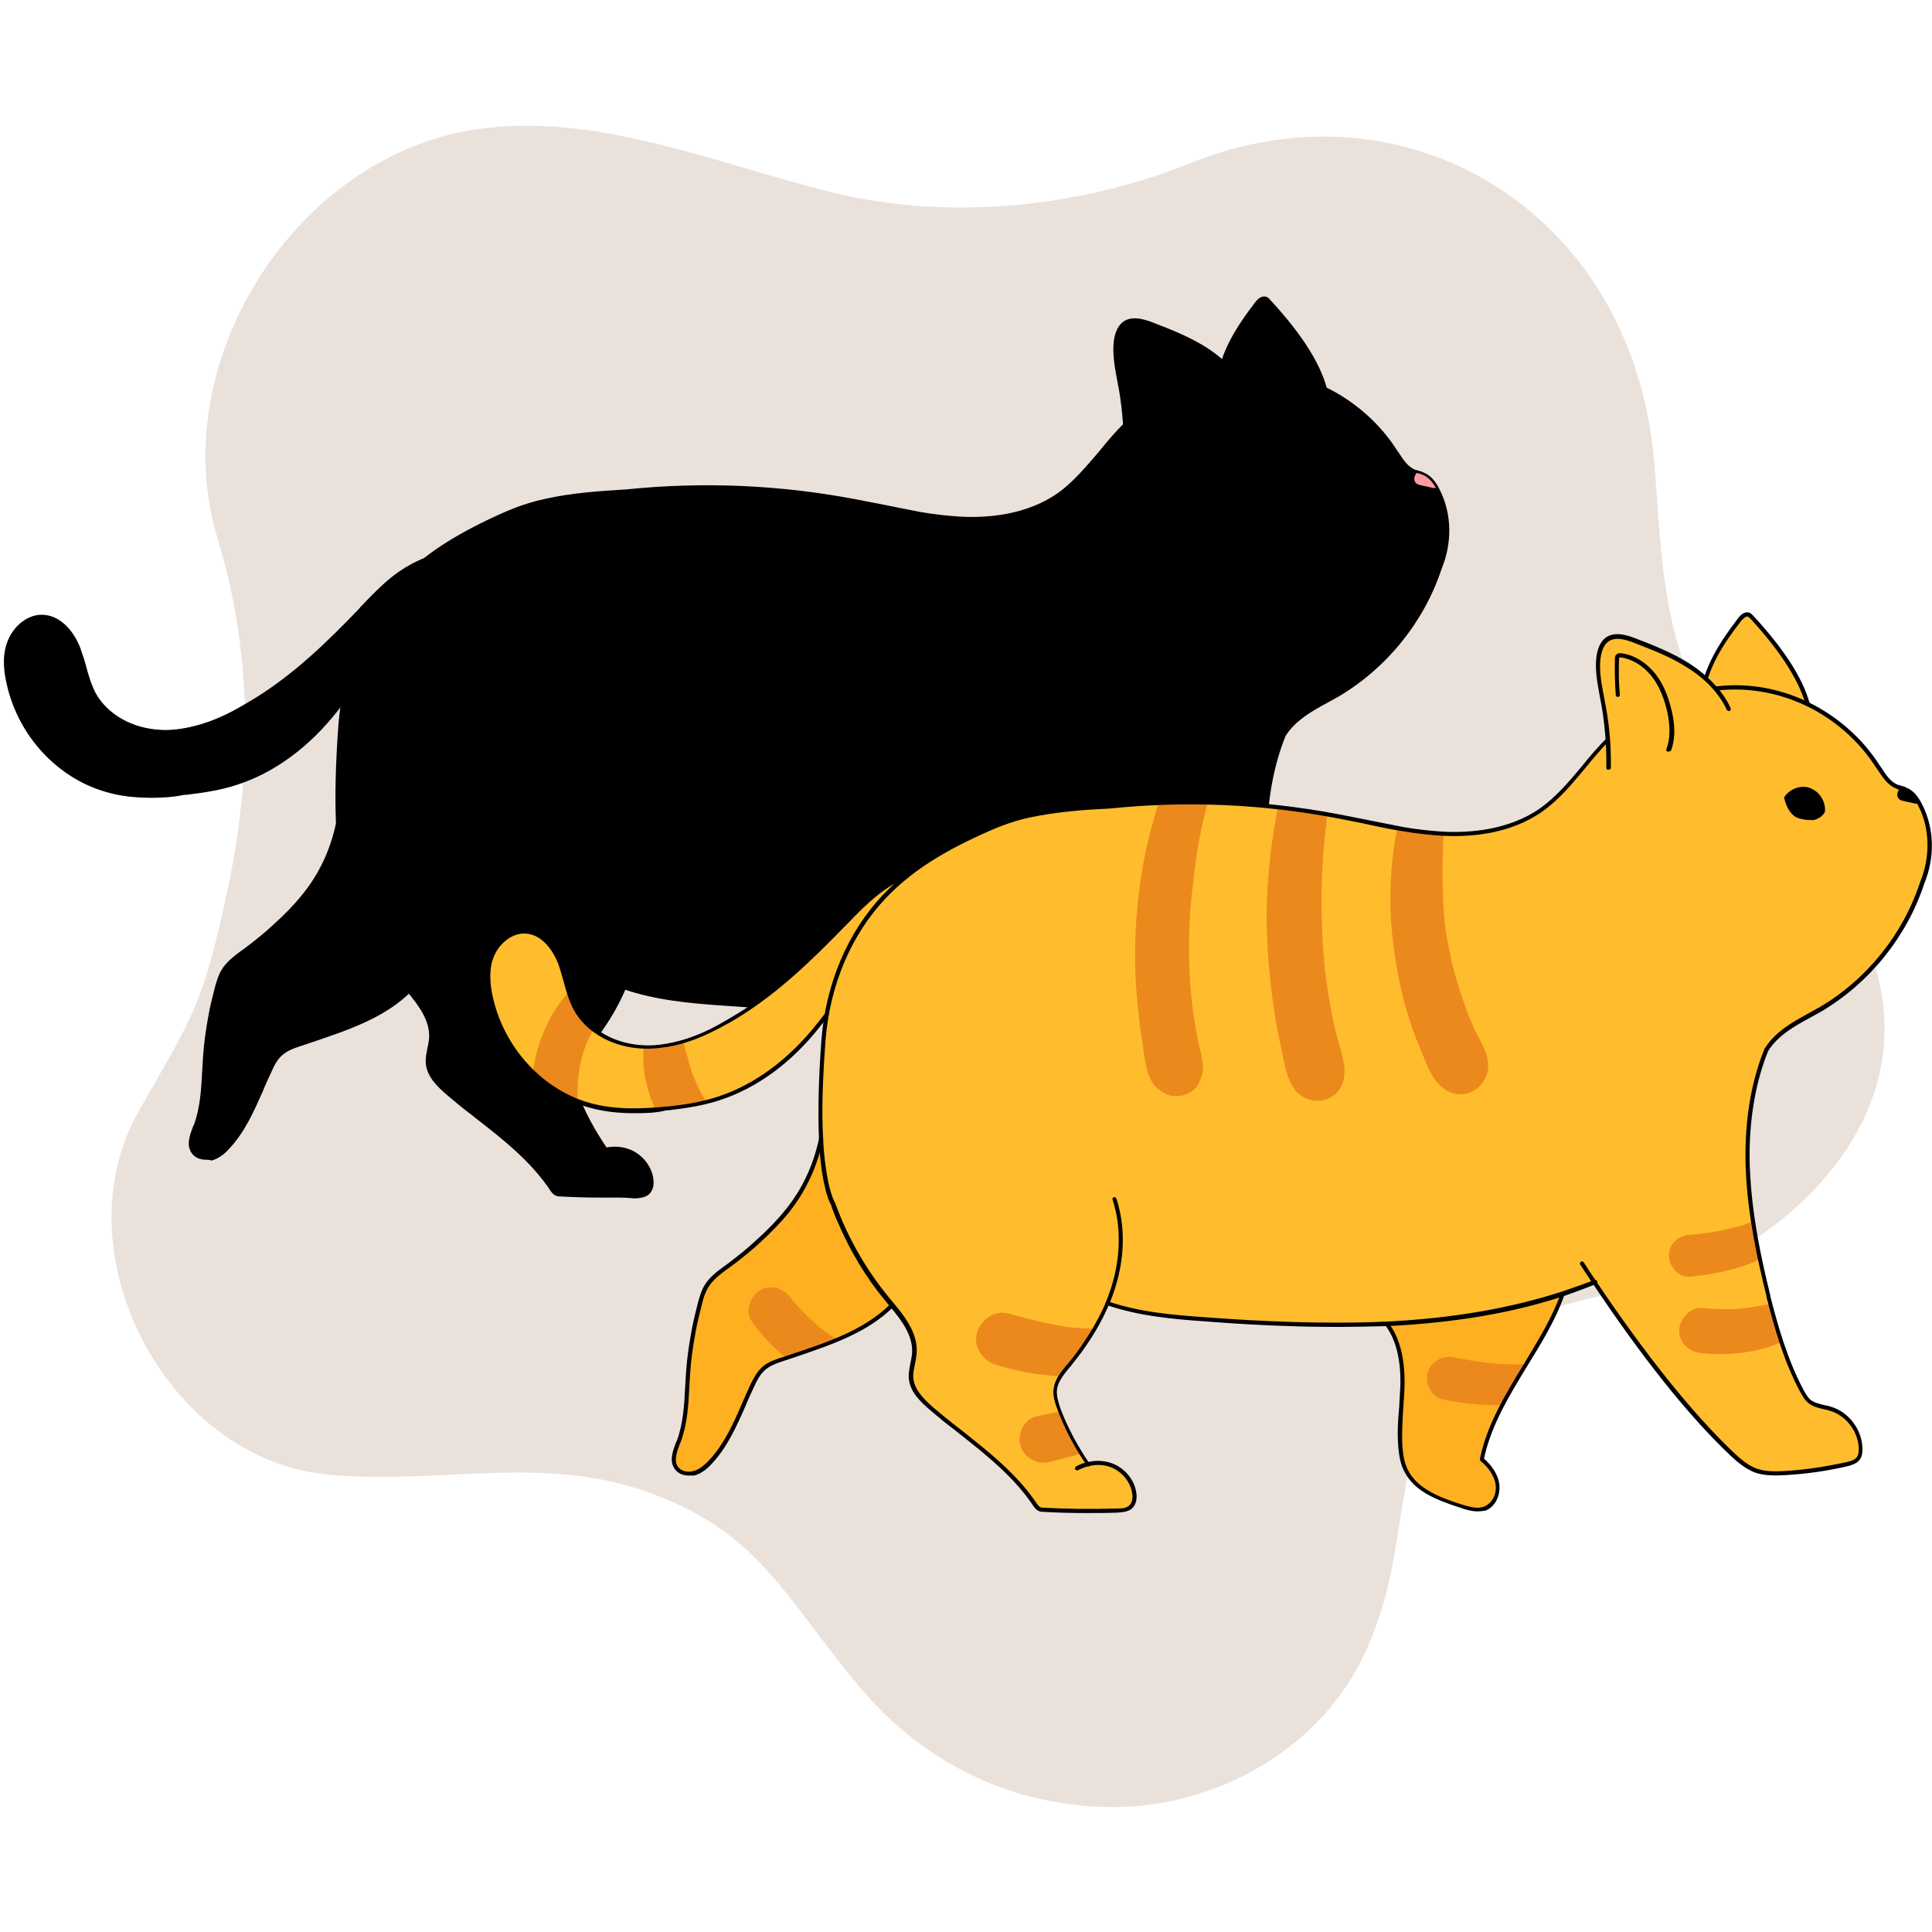 <?xml version="1.0" encoding="UTF-8"?>
<svg xmlns="http://www.w3.org/2000/svg" id="圖層_1" height="512" viewBox="0 0 469.2 408.1" width="512">
  <g>
    <path d="m289.6 8.9c-27.4 11-59.2 14.3-87.8 7.2s-57.2-19.6-86.4-15.2c-43.8 6.6-75.5 56.7-62.6 99.2 8.6 28.2 8.6 57.3 2.3 86.2-5.8 26.7-7.7 29.1-21.3 52.8-19.6 34 6.2 84.4 45.3 88.4 26.9 2.7 51.7-4.8 77.3 4 27.8 9.6 33.5 25.1 52.4 47.7 15.7 18.7 37.5 29.2 61.9 29.1s48.8-13.6 59.8-35.4c14.2-28.2 4.4-50.7 26.1-73.5 15.6-16.4 38.9-13.8 59.5-23.3 24.1-11.1 71-52.3 15.7-109-30.4-31.2-27.6-61.8-30.3-87.8-6.3-59.3-60.6-91-111.9-70.4z" fill="#ebe1db"></path>
    <g>
      <path d="m322.2 65.3c-1.8-8.2-8.2-16.4-13.9-22.6-.3-.3-.6-.6-1-.7-.8-.2-1.6.5-2.1 1.2-3.4 4.3-8.5 11.3-9.2 19.2z"></path>
      <path d="m47.6 242.8c-.8 2.1-1.9 4.5-.6 6.4.9 1.3 2.8 1.7 4.3 1.3 1.6-.4 2.8-1.5 3.9-2.7 4.9-5.2 7.2-12.2 10.3-18.6.8-1.6 1.7-3.3 3.1-4.4 1.2-.9 2.6-1.5 4-1.9 9.5-3.3 19.6-6.1 26.8-13.1-.5-.6-1-1.2-1.5-1.8-4.5-5.5-8.2-11.7-11.1-18.2-.7-1.5-1.3-3.1-1.8-4.6 0 0-.8-1.1-1.6-4.8-.5-2.4-1-5.9-1.3-10.9-1.4 6.4-4.1 12.4-8.2 17.5-2.1 2.6-4.5 5-7 7.3-2.4 2.2-4.9 4.2-7.4 6.1-1.9 1.4-3.9 2.9-5.1 4.9-.8 1.3-1.2 2.7-1.6 4.1-.6 2.3-1.2 4.7-1.6 7-.6 3.3-1.1 6.6-1.3 9.9-.5 5.5-.4 11.3-2.3 16.5z"></path>
      <path d="m219.5 214.2v.1c3 4.1 3.8 9.5 3.7 14.6s-.9 10.2-.4 15.3c.2 1.9.5 3.8 1.4 5.6 2.4 4.9 8.1 7 13.3 8.6 1.9.6 4.1 1.2 6 .5 2.2-.9 3.4-3.6 3-6s-1.9-4.4-3.8-6c3-14.7 14.6-26.3 19.6-40-13.9 4.6-28.2 6.6-42.8 7.3z"></path>
      <path d="m322.2 65.8c-.1 0-.1 0 0 0l-26.3-2.9c-.3 0-.5-.3-.4-.5.7-7.5 5.1-14 9.3-19.5.3-.4 1.3-1.7 2.6-1.4.6.1.9.6 1.2.9 8 8.7 12.6 16.1 14 22.8 0 .2 0 .3-.1.4-.1.2-.2.2-.3.2zm-25.7-3.8 25 2.8c-1.6-6.3-6-13.4-13.6-21.7-.3-.3-.5-.5-.7-.6-.4-.1-.9.2-1.6 1-4 5.2-8.2 11.5-9.1 18.5z"></path>
      <path d="m151.6 209.3c7.8 2.7 16.2 3.4 24.4 4 14.5 1 29.1 1.7 43.4 1 14.5-.7 28.9-2.8 42.7-7.3 2.6-.9 5.2-1.8 7.8-2.8 9.6 14.3 21.3 37.1 33.4 48.7 1.8 1.7 3.7 3.4 6 4.2 2.2.8 4.6.7 7 .6 5.1-.3 10.2-1.1 15.2-2.2.9-.2 2-.5 2.6-1.3.4-.6.6-1.4.6-2.1.1-4.4-3-8.7-7.2-10-1.8-.5-3.7-.6-5.2-1.8-.8-.7-1.4-1.6-1.8-2.5-3.8-7.1-6.1-21.8-8.1-29.6-.1-.3-.2-.7-.2-1-2.4-9.7-4.4-19.6-4.8-29.7-.1-1.6-.1-3.2-.1-4.8.1-8.5 1.4-16.9 4.6-24.8 2.9-4.8 8.3-7 13.1-9.8 11.6-6.8 20.6-18 24.8-30.7 2.5-6.1 2.4-13-.3-18.7-.8-1.7-2-3.4-3.8-4.1-.7-.3-1.5-.4-2.2-.7-2-.8-3.2-2.9-4.4-4.8-4.2-6.6-10.3-12.1-17.4-15.4-7.1-3.4-15.1-4.7-23.1-3.5-9.3 1.1-18.3 5.4-25 12-5.7 5.6-9.8 12.7-16.3 17.3-6.9 4.9-15.8 6.3-24.3 5.8-3.1-.2-6.3-.6-9.4-1.1-5.3-.9-10.5-2.1-15.7-3.1-18.2-3.5-36.9-4.3-55.5-2.4-6.6.4-13.2.8-19.7 2.3-5 1.1-9 2.9-11.5 4-8.7 4-17 8.7-23.6 15.6-8.8 9.3-13.8 21.9-14.8 34.7-.8 10.5-.9 18.4-.6 24.2.3 5 .8 8.5 1.3 10.9.8 3.6 1.6 4.8 1.6 4.8.6 1.6 1.2 3.1 1.8 4.6 2.8 6.5 6.5 12.7 11.1 18.2.5.6 1 1.2 1.5 1.8 2.9 3.5 5.8 7.4 5.4 11.8-.2 2-1 3.9-.8 5.9.2 3.1 2.7 5.6 5.1 7.6 1 .8 2 1.7 3 2.5 8 6.4 16.6 12.4 22.2 21 .4.6.9.9 1.6 1 5.9.4 12.1.4 18.2.2 1.2 0 2.5-.2 3.4-1 .7-.7.8-1.9.7-2.9-.3-3-2.4-5.7-5.2-6.9-1.8-.8-3.9-.9-5.9-.5-2.9-4.1-5.3-8.6-7.1-13.3-.6-1.7-1.2-3.4-1-5.2.3-2.2 1.9-4 3.3-5.7s2.7-3.4 3.9-5.1c2.1-3.2 3.9-6.5 5.3-9.9z"></path>
      <path d="m2.1 135.7c2.8 11.9 12 22.3 23.8 25.5 6 1.7 12.4 1.6 18.7.9.7-.1 1.4-.1 2-.2 3.6-.4 7.2-1.1 10.7-2.2 9.7-3.1 18-9.8 24.3-17.9 2.1-2.7 4-5.5 6.2-8.2 5.2-6.5 11.5-11.9 17.8-17.5 1.7-1.5 3.5-3.1 4.4-5.2 1-2.1 1-4.8 0-6.8-4.5-.1-9 1.7-12.7 4.3s-6.9 6-10 9.2c-7.6 7.9-15.7 15.6-25 21.4-1.6 1-3.2 1.9-4.9 2.8-.8.4-1.6.8-2.4 1.2-3.7 1.7-7.6 3.1-11.7 3.6-1.5.2-3 .3-4.5.2-6.5-.3-13-3.4-16.2-9.1-1.9-3.4-2.4-7.4-3.8-11.1s-4.2-7.3-8.1-7.7c-3.6-.4-7.1 2.4-8.5 5.7-1.2 3.7-.9 7.6-.1 11.1z"></path>
      <g>
        <path d="m50 251.1c-1.5 0-2.8-.6-3.5-1.7-1.3-1.9-.4-4.3.4-6.4l.2-.4c1.5-4.1 1.8-8.7 2-13.1.1-1.1.1-2.2.2-3.3.2-3.3.7-6.7 1.3-10 .4-2.3 1-4.7 1.6-7 .4-1.4.8-2.9 1.6-4.2 1.2-2 3.1-3.4 5-4.8l.3-.2c2.8-2.1 5.3-4.1 7.4-6.1 2.7-2.4 5-4.8 7-7.3 3.9-4.8 6.7-10.6 8.1-17.2 0-.2.2-.4.5-.4s.5.2.5.5v.1c-1.5 6.8-4.3 12.7-8.3 17.7-2 2.5-4.4 4.9-7.1 7.4-2.2 2-4.6 4-7.5 6.1l-.3.2c-1.8 1.3-3.6 2.7-4.7 4.6-.7 1.2-1.2 2.6-1.5 4-.6 2.3-1.2 4.7-1.6 7-.6 3.3-1.1 6.6-1.3 9.9-.1 1.1-.1 2.2-.2 3.3-.2 4.5-.5 9.1-2.1 13.4l-.2.4c-.7 1.9-1.5 4-.5 5.5.8 1.2 2.5 1.5 3.8 1.1 1.6-.4 2.8-1.6 3.7-2.5 3.7-3.9 6-9 8.1-13.9.7-1.5 1.3-3 2.1-4.5.8-1.6 1.7-3.4 3.2-4.6 1.2-1 2.7-1.5 4.2-2 1.1-.4 2.2-.7 3.3-1.1 8.4-2.8 17-5.7 23.3-11.9.2-.2.5-.2.7 0s.2.5 0 .7c-6.4 6.3-15.2 9.2-23.7 12.1-1.1.4-2.2.7-3.3 1.1-1.5.5-2.8 1-3.9 1.9-1.4 1.1-2.2 2.7-2.9 4.3-.7 1.5-1.4 3-2 4.5-2.2 5-4.5 10.2-8.3 14.2-1 1.1-2.4 2.3-4.2 2.8-.5-.2-.9-.2-1.4-.2z"></path>
        <path d="m207 215c-11 0-21.7-.6-31-1.3-8.9-.6-16.9-1.4-24.5-4h-.1l.1-.5.2-.5.2.1c7.6 2.6 15.5 3.3 24.3 3.9 12.8.9 28 1.7 43.4 1 16-.8 29.9-3.2 42.6-7.3 2.6-.9 5.2-1.8 7.8-2.8.3-.1.5 0 .7.3.1.3 0 .5-.3.7-2.6 1-5.2 2-7.8 2.9-12.7 4.2-26.7 6.5-42.8 7.3-4.5.1-8.6.2-12.8.2z"></path>
        <path d="m241.5 259.8c-1.4 0-2.8-.4-4.2-.9-5.5-1.8-11.2-3.9-13.6-8.9-.8-1.5-1.2-3.4-1.4-5.7-.3-3.3-.1-6.6.2-9.8.1-1.8.2-3.7.3-5.5.1-6.2-1.1-10.9-3.6-14.3-.2-.2-.1-.5.1-.7s.5-.1.7.1c2.6 3.6 3.9 8.4 3.8 14.9 0 1.9-.2 3.8-.3 5.6-.2 3.2-.4 6.5-.2 9.7.2 2.3.6 4 1.3 5.4 2.3 4.6 7.7 6.7 13 8.4 2 .6 4 1.2 5.6.5 1.9-.8 3.1-3.1 2.7-5.4-.4-2.5-2.2-4.5-3.6-5.6-.1-.1-.2-.3-.2-.5 1.7-8.4 6.3-15.9 10.7-23.1 3.3-5.5 6.8-11.1 8.9-17 .1-.3.4-.4.6-.3.3.1.4.4.3.6-2.1 6-5.6 11.7-9 17.2-4.3 7.1-8.8 14.4-10.5 22.5 1.5 1.3 3.3 3.4 3.7 6.1.4 2.8-1 5.6-3.3 6.5-.6.1-1.3.2-2 .2z"></path>
        <path d="m147.2 248.9c-.2 0-.3-.1-.4-.2l.4-.3-.4.3c-2.9-4.2-5.3-8.7-7.2-13.5-.6-1.6-1.3-3.5-1-5.4.3-2.2 1.8-4 3.2-5.7l.2-.2c1.4-1.7 2.7-3.4 3.8-5.1 2.2-3.2 4-6.5 5.4-9.7.5-1.3 1-2.6 1.4-3.9 2.3-7.3 2.4-14.8.3-21.2-.1-.3.1-.5.3-.6.3-.1.5.1.6.3 2.2 6.6 2.1 14.3-.3 21.8-.4 1.3-.9 2.7-1.5 4-1.4 3.3-3.2 6.6-5.5 9.9-1.1 1.7-2.5 3.4-3.9 5.2l-.2.2c-1.3 1.6-2.7 3.3-3 5.2-.2 1.7.4 3.4.9 4.9 1.8 4.7 4.2 9.1 7 13.2l.1.1c.2.2.1.5-.1.7.1 0 0 0-.1 0z"></path>
        <path d="m146.3 260.3c-3.6 0-7.1-.1-10.5-.3-.8 0-1.5-.5-2-1.2-4.7-7.2-11.6-12.6-18.4-17.9-1.2-1-2.5-1.9-3.7-2.9-1-.8-2-1.7-3-2.5-2.6-2.2-5.1-4.7-5.3-7.9-.1-1.2.2-2.4.4-3.6.2-.8.3-1.6.4-2.3.3-4.2-2.3-7.8-5.3-11.4l-1.5-1.8c-4.5-5.5-8.2-11.7-11.1-18.4-.7-1.5-1.3-3.1-1.8-4.6-.2-.3-.9-1.6-1.6-4.9-.7-3-1.1-6.7-1.3-11-.3-6.7-.1-14.9.6-24.3 1.1-13.6 6.4-26 14.9-35 5.7-6 13-10.8 23.7-15.7 2.2-1 6.4-2.9 11.6-4 6.7-1.5 13.4-1.9 19.8-2.3 18.5-1.9 37.2-1.1 55.6 2.4 2.1.4 4.1.8 6.2 1.2 3.1.6 6.4 1.3 9.6 1.9 3.4.6 6.5.9 9.3 1.1 6.7.4 16.3-.3 24-5.7 3.9-2.8 7-6.6 10.1-10.2 1.9-2.4 4-4.8 6.2-7 6.8-6.7 15.8-11 25.3-12.2 7.9-1.2 16 .1 23.3 3.6 7.1 3.4 13.4 8.9 17.6 15.6l.3.4c1.1 1.7 2.2 3.4 3.9 4.1.3.1.7.2 1 .3.4.1.8.2 1.1.4 1.6.6 2.9 2 4 4.3 2.9 5.8 3 12.8.4 19.1-4.2 12.8-13.3 24.1-25 31-.9.5-1.8 1-2.7 1.5-3.9 2.1-7.9 4.4-10.2 8.1-2.9 7.2-4.4 15.5-4.5 24.5 0 1.6 0 3.2.1 4.7.5 10.9 2.8 21.5 4.8 29.6l.2 1c.5 2.1 1.1 4.8 1.7 7.6 1.6 7.5 3.6 16.8 6.3 22 .5.9 1 1.8 1.7 2.4.9.7 2.1 1 3.4 1.3.5.1 1.1.2 1.6.4 4.4 1.3 7.7 5.8 7.6 10.5 0 .7-.1 1.6-.7 2.4-.7.9-1.8 1.2-2.8 1.5-5 1.2-10.2 1.9-15.3 2.2-2.2.1-4.8.2-7.2-.6-2.4-.9-4.4-2.6-6.2-4.3-8.5-8.2-17-22.1-24.4-34.4-3.2-5.2-6.2-10.2-9-14.4-1-1.5-2-3-2.9-4.4-.2-.2-.1-.5.1-.7s.5-.1.7.1c.9 1.4 1.9 2.9 2.9 4.4 2.8 4.2 5.8 9.2 9 14.4 7.4 12.2 15.8 26.1 24.3 34.2 1.7 1.6 3.6 3.3 5.8 4.1s4.6.7 6.8.6c5.1-.3 10.2-1.1 15.1-2.2.9-.2 1.8-.5 2.3-1.1.3-.4.5-1 .5-1.8.1-4.2-2.9-8.3-6.9-9.5-.5-.1-1-.3-1.5-.4-1.3-.3-2.7-.6-3.8-1.5-.9-.7-1.4-1.7-2-2.7-2.8-5.2-4.8-14.6-6.4-22.2-.6-2.8-1.2-5.4-1.7-7.5l-.2-1c-2-8.1-4.4-18.8-4.9-29.7-.1-1.6-.1-3.2-.1-4.8.1-9.2 1.6-17.6 4.6-25 2.5-4.1 6.6-6.4 10.6-8.6.9-.5 1.8-1 2.7-1.5 11.5-6.7 20.4-17.8 24.5-30.4 2.5-6 2.4-12.9-.3-18.3-1-2-2.2-3.3-3.5-3.8-.3-.1-.7-.2-1-.3-.4-.1-.8-.2-1.1-.4-2-.8-3.2-2.7-4.4-4.5l-.3-.4c-4.1-6.5-10.2-11.9-17.2-15.2-7.2-3.4-15-4.6-22.8-3.5-9.3 1.1-18 5.4-24.7 11.9-2.2 2.1-4.2 4.6-6.1 6.9-3.1 3.7-6.3 7.6-10.3 10.4-7.9 5.6-17.7 6.3-24.6 5.9-2.9-.2-6-.5-9.4-1.1-3.2-.5-6.5-1.2-9.6-1.9-2-.4-4.1-.8-6.1-1.2-18.3-3.5-36.9-4.3-55.3-2.4-6.3.3-13 .8-19.6 2.2-5.1 1.1-9 2.9-11.4 4-10.6 4.8-17.8 9.6-23.4 15.5-8.4 8.8-13.6 21-14.7 34.4-.7 9.3-1 17.4-.6 24.1.2 4.3.7 7.9 1.3 10.8.8 3.4 1.5 4.6 1.5 4.6s0 .1.1.1c.5 1.5 1.2 3.1 1.8 4.6 2.9 6.6 6.6 12.7 11 18.1l1.5 1.8c3 3.6 5.9 7.6 5.5 12.2-.1.8-.2 1.7-.4 2.5-.2 1.2-.5 2.2-.4 3.3.2 2.9 2.5 5.2 4.9 7.3 1 .8 2 1.7 3 2.5 1.2 1 2.4 1.9 3.7 2.9 6.8 5.3 13.8 10.9 18.6 18.2.3.4.7.7 1.2.7 5.6.3 11.7.4 18.2.2 1.2 0 2.3-.1 3-.9.6-.7.7-1.7.6-2.5-.3-2.7-2.2-5.3-4.9-6.5-1.7-.7-3.6-.9-5.6-.4-1 .2-1.9.6-2.7 1-.2.1-.5 0-.7-.2-.1-.2-.1-.5.2-.7.9-.5 1.9-.9 3-1.1 2.1-.5 4.3-.3 6.2.5 3 1.3 5.2 4.2 5.5 7.3.1 1 0 2.3-.9 3.3s-2.4 1.1-3.7 1.2c-2.6-.3-5.2-.2-7.8-.2z"></path>
      </g>
      <path d="m347.8 87.9c-.9-.2-1.8-.4-2.7-.6-.4-.1-.9-.2-1.2-.5-.4-.4-.5-.9-.4-1.4.1-.4.3-.8.5-1.1.5.1.9.2 1.4.4 1.5.6 2.5 1.8 3.3 3.2h-.1c-.2.1-.5.1-.8 0z" fill="#ff9aa4"></path>
      <path d="m36.9 163.2c-3.6 0-7.4-.3-11.1-1.4-11.7-3.3-21.2-13.4-24.1-25.9-1.1-4.5-1-8.1.3-11.1 1.4-3.3 4.9-6.5 9-6 3.5.4 6.7 3.4 8.5 8 .5 1.4 1 2.9 1.4 4.4.6 2.3 1.3 4.6 2.4 6.7 2.9 5.1 8.9 8.5 15.8 8.8 1.4.1 2.9 0 4.4-.2 3.6-.5 7.4-1.6 11.5-3.6.8-.4 1.6-.8 2.3-1.2 1.6-.9 3.2-1.8 4.8-2.8 9.5-5.9 17.6-13.8 24.9-21.4l.6-.7c2.9-3 5.9-6.2 9.4-8.6 1.9-1.3 3.8-2.3 5.7-3.1.3-.1.5 0 .6.3s0 .5-.3.6c-1.8.7-3.7 1.7-5.5 3-3.4 2.4-6.4 5.5-9.3 8.5l-.6.7c-7.4 7.6-15.5 15.5-25.1 21.5-1.6 1-3.3 2-4.9 2.8-.8.4-1.6.8-2.4 1.2-4.2 2-8.1 3.2-11.8 3.6-1.6.2-3.1.3-4.6.2-7.2-.3-13.6-3.9-16.6-9.3-1.2-2.2-1.9-4.6-2.5-6.9-.4-1.4-.8-2.9-1.3-4.3-.6-1.6-3-6.9-7.6-7.4-3.6-.4-6.7 2.4-8 5.4-1.2 2.8-1.2 6.3-.2 10.5 2.9 12.1 12.1 22 23.4 25.2 6.4 1.8 13.2 1.4 18.5.9.7-.1 1.4-.1 2-.2 4.2-.5 7.5-1.2 10.6-2.2 8.9-2.9 17.2-9 24.1-17.7.6-.8 1.2-1.5 1.8-2.3.2-.2.5-.3.7-.1s.3.5.1.7c-.6.8-1.2 1.6-1.8 2.3-7 8.9-15.5 15.1-24.6 18-3.1 1-6.6 1.7-10.8 2.2-.7.1-1.4.2-2 .2-2.3.5-4.9.7-7.7.7z"></path>
      <path d="m273.4 79.2c.1-5-.3-10-1.2-14.9-.7-4-1.7-8-1.3-12 .2-1.7.8-3.5 2.2-4.4 1.9-1.2 4.3-.5 6.4.3 4.6 1.7 9.1 3.5 13.2 6.1s7.8 6.1 9.8 10.6c0 0-8.5 9.2-13.9 11.5-5.3 2.4-15.2 2.8-15.2 2.8z"></path>
      <path d="m273.4 79.7c-.3 0-.5-.2-.5-.5.1-4.9-.3-9.9-1.1-14.8-.1-.7-.3-1.4-.4-2.1-.6-3.3-1.3-6.7-.9-10 .3-2.3 1.1-3.9 2.4-4.8 2-1.3 4.5-.7 6.9.2 4.7 1.8 9.2 3.6 13.3 6.2 4.6 3 8.1 6.7 10 10.8.1.3 0 .5-.2.7-.2.1-.5 0-.7-.2-1.8-3.9-5.1-7.5-9.6-10.3-4-2.6-8.5-4.3-13.1-6.1-2.1-.8-4.4-1.4-6-.3-1.1.7-1.7 2.1-2 4.1-.4 3.2.3 6.5.9 9.7.1.7.3 1.4.4 2.1.9 4.9 1.3 10 1.2 15-.1.1-.4.3-.6.3z"></path>
      <path d="m287.9 75.3c-.1 0-.1 0-.2 0-.3-.1-.4-.4-.3-.6.9-2.4 1-5.4.2-9.1-.8-3.5-2-6.3-3.7-8.5-2-2.6-4.8-4.3-7.6-4.7-.3 0-.3 0-.3 0s-.1.1-.1.4c-.1 2.9-.1 5.8.1 8.7 0 .3-.2.5-.5.5s-.5-.2-.5-.5c-.2-2.9-.3-5.9-.2-8.8 0-.3 0-.8.5-1.1.4-.3.8-.2 1.1-.2 3.1.4 6.1 2.3 8.3 5.1 1.8 2.3 3 5.2 3.9 8.9.9 3.9.8 7.1-.2 9.7-.1.1-.3.2-.5.2z"></path>
      <path d="m320.4 91.2c-.7 0-1.3-.1-2.1-.3-.5-.1-1.2-.3-1.7-.8-.4-.3-.8-.8-1.2-1.4-.5-.9-.9-1.9-1.1-2.9v-.1c1.2-2 4-3.1 6.2-2.3 2.3.8 3.9 3.2 3.7 5.7v.1c-.5 1-1.5 1.7-2.7 2-.2-.1-.6 0-1.1 0z"></path>
    </g>
    <g>
      <path d="m439.4 142c-1.8-8.2-8.2-16.4-13.9-22.6-.3-.3-.6-.6-1-.7-.8-.2-1.6.5-2.1 1.2-3.4 4.3-8.5 11.3-9.2 19.2z" fill="#ffbd2d"></path>
      <path d="m164.8 319.5c-.8 2.1-1.9 4.5-.6 6.4.9 1.3 2.8 1.7 4.3 1.3 1.6-.4 2.8-1.5 3.9-2.7 4.9-5.2 7.2-12.2 10.3-18.6.8-1.6 1.7-3.3 3.1-4.4 1.2-.9 2.6-1.5 4-1.9 9.5-3.3 19.6-6.1 26.8-13.1-.5-.6-1-1.2-1.5-1.8-4.5-5.5-8.2-11.7-11.1-18.2-.7-1.5-1.3-3.1-1.8-4.6 0 0-.8-1.1-1.6-4.8-.5-2.4-1-5.9-1.3-10.9-1.4 6.4-4.1 12.4-8.2 17.5-2.1 2.6-4.5 5-7 7.3-2.4 2.2-4.9 4.2-7.4 6.1-1.9 1.4-3.9 2.9-5.1 4.9-.8 1.3-1.2 2.7-1.6 4.1-.6 2.3-1.2 4.7-1.6 7-.6 3.3-1.1 6.6-1.3 9.9-.4 5.5-.3 11.2-2.3 16.5z" fill="#ffb020"></path>
      <path d="m203.4 294.7c-4.1 1.7-8.3 3.1-12.5 4.5-3.2-2.5-5.9-5.4-8.3-8.8-1.8-2.4-.4-6.2 2-7.6 2.8-1.6 5.8-.4 7.6 2 .2.3.3.4.4.5.3.4.6.8 1 1.2.7.8 1.4 1.5 2.1 2.2s1.4 1.4 2.2 2.1c.7.6 1.2 1.1 1.7 1.4 1.1 1 2.5 1.8 3.8 2.5z" fill="#ec891c"></path>
      <path d="m336.8 290.9v.1c3 4.1 3.8 9.5 3.7 14.6s-.9 10.2-.4 15.3c.2 1.9.5 3.8 1.4 5.6 2.4 4.9 8.1 7 13.3 8.6 1.9.6 4.1 1.2 6 .5 2.2-.9 3.4-3.6 3-6s-1.9-4.4-3.8-6c3-14.7 14.6-26.3 19.6-40-13.9 4.5-28.3 6.6-42.8 7.3z" fill="#ffb020"></path>
      <path d="m439.4 142.5-26.2-2.9c-.3 0-.5-.3-.4-.5.7-7.5 5.1-14 9.3-19.5.3-.4 1.3-1.7 2.6-1.4.5.1.9.6 1.2.9 8 8.7 12.6 16.1 14 22.8 0 .2 0 .3-.1.4-.1.2-.2.2-.4.2zm-25.6-3.8 25 2.8c-1.6-6.3-6-13.4-13.6-21.7-.3-.3-.5-.5-.7-.6-.4-.1-.9.2-1.6 1-4.1 5.2-8.3 11.5-9.1 18.5z"></path>
      <path d="m268.9 286c7.8 2.7 16.2 3.4 24.4 4 14.5 1 29.1 1.7 43.4 1 14.5-.7 28.9-2.8 42.7-7.3 2.6-.9 5.2-1.8 7.8-2.8 9.6 14.3 21.3 30.1 33.4 41.7 1.8 1.7 3.7 3.4 6 4.2 2.2.8 4.6.7 7 .6 5.1-.3 10.2-1.1 15.2-2.2.9-.2 2-.5 2.6-1.3.4-.6.6-1.4.6-2.1.1-4.4-3-8.7-7.2-10-1.8-.5-3.7-.6-5.2-1.8-.8-.7-1.4-1.6-1.8-2.5-3.8-7.1-6.1-14.8-8.1-22.6-.1-.3-.2-.7-.2-1-2.4-9.7-4.4-19.6-4.8-29.7-.1-1.6-.1-3.2-.1-4.8.1-8.5 1.4-16.9 4.6-24.8 2.9-4.8 8.3-7 13.1-9.8 11.6-6.8 20.6-18 24.8-30.7 2.5-6.1 2.4-13-.3-18.7-.8-1.7-2-3.4-3.8-4.1-.7-.3-1.5-.4-2.2-.7-2-.8-3.2-2.9-4.4-4.8-4.2-6.6-10.3-12.1-17.4-15.4-7.1-3.4-15.1-4.7-23.1-3.5-9.3 1.1-18.3 5.4-25 12-5.7 5.6-9.8 12.7-16.3 17.3-6.9 4.9-15.8 6.3-24.3 5.8-3.1-.2-6.3-.6-9.4-1.1-5.3-.9-10.5-2.1-15.7-3.1-18.2-3.5-36.9-4.3-55.5-2.4-6.6.4-13.2.8-19.7 2.3-5 1.1-9 2.9-11.5 4-8.7 4-17 8.7-23.6 15.6-8.8 9.3-13.8 21.9-14.8 34.7-.8 10.5-.9 18.4-.6 24.2.3 5 .8 8.5 1.3 10.9.8 3.6 1.6 4.8 1.6 4.8.6 1.6 1.2 3.1 1.8 4.6 2.8 6.5 6.5 12.7 11.1 18.2.5.6 1 1.2 1.5 1.8 2.9 3.5 5.8 7.4 5.4 11.8-.2 2-1 3.9-.8 5.9.2 3.1 2.7 5.6 5.1 7.6 1 .8 2 1.7 3 2.5 8 6.4 16.6 12.5 22.2 21 .4.5.9.9 1.6.9 5.9.4 12.1.4 18.3.2 1.2 0 2.5-.2 3.4-1 .7-.7.8-1.9.7-2.9-.3-3-2.4-5.7-5.2-6.9-1.8-.8-3.9-.9-5.9-.5-2.9-4.1-5.3-8.6-7.1-13.3-.6-1.7-1.2-3.4-1-5.2.3-2.2 1.9-4 3.3-5.7s2.7-3.4 3.9-5.1c1.9-3.1 3.8-6.4 5.2-9.8z" fill="#ffbd2d"></path>
      <path d="m119.4 212.4c2.8 11.9 12 22.3 23.8 25.5 6 1.7 12.4 1.6 18.7.9.7-.1 1.4-.1 2-.2 3.6-.4 7.2-1.1 10.7-2.2 9.7-3.1 18-9.8 24.3-17.9 2.1-2.7 4-5.5 6.2-8.2 5.2-6.5 11.5-11.9 17.8-17.5 1.7-1.5 3.5-3.1 4.4-5.2 1-2.1 1-4.8 0-6.8-4.5-.1-9 1.7-12.7 4.3s-6.9 6-10 9.2c-7.6 7.9-15.7 15.6-25 21.4-1.6 1-3.2 1.9-4.9 2.8-.8.4-1.6.8-2.4 1.2-3.7 1.7-7.6 3.1-11.7 3.6-1.5.2-3 .3-4.5.2-6.5-.3-13-3.4-16.2-9.1-1.9-3.4-2.4-7.4-3.8-11.1s-4.2-7.3-8.1-7.7c-3.6-.4-7.1 2.4-8.5 5.7-1.3 3.7-1 7.6-.1 11.1z" fill="#ffbd2d"></path>
      <g fill="#ec891c">
        <path d="m251.8 313.4c1.9-.4 3.8-.8 5.8-1.2 1.4 3.6 3.1 7 5.2 10.2-2.6.8-5.3 1.4-7.9 2.1-3 .8-6.2-1-7.1-4-.8-2.8.9-6.5 4-7.1z"></path>
        <path d="m245.2 288.5c4.4 1.3 8.9 2.4 13.4 3.1.8.1 1.2.2 2.3.3s2.2.2 3.3.2c.6 0 1.1.1 1.7.1-.7 1.2-1.5 2.4-2.3 3.5-1.2 1.8-2.5 3.5-3.9 5.1-.8.9-1.5 1.9-2.2 2.9-.2 0-.4 0-.6 0-5.2-.4-10.2-1.3-15.1-2.8-3.2-1-5.6-4.6-4.5-7.9 1-3.2 4.4-5.6 7.9-4.5z"></path>
        <path d="m160.7 223.6c1.8-.2 3.5-.6 5.3-1.1.4 1.9 1 3.7 1.5 5.6.3 1 .6 2 1 3l.5 1.1c.3.6.5 1.1.8 1.7.5 1.1 1.3 2.4 2 3.5-2.6.6-5.2 1.1-7.9 1.4-.7.1-1.4.2-2 .2-.8.1-1.7.2-2.6.2-1.2-2.5-2-5.1-2.6-7.8-.5-2.5-.6-5-.4-7.5 1.4-.1 2.9-.1 4.4-.3z"></path>
        <path d="m133.9 216.2c1.2-2.1 2.6-4.1 4.3-5.9.5 1.5 1 3 1.8 4.4 1 1.9 2.4 3.4 4.1 4.7-.3.6-.6 1.2-.9 1.8-2.1 4.3-3 9-2.9 14 0 .6-.1 1.2-.3 1.7-4-1.6-7.6-4-10.6-7 .6-4.8 2.2-9.5 4.5-13.7z"></path>
        <path d="m413.3 298.1c-2.9-.3-5.5-2.3-5.5-5.5 0-2.7 2.5-5.7 5.5-5.5 3.6.3 7.4.5 10.9 0 1.9-.3 3.8-.6 5.7-1 .8 3.1 1.7 6.2 2.7 9.3-5.9 2.7-13.2 3.3-19.3 2.7z"></path>
        <path d="m350.1 172.1h.5c-.1 1.5-.2 3-.2 4.6-.1 3.1-.1 6.1 0 9.2 0 1.4.1 2.8.2 4.3.1.8.1 1.5.2 2.3 0 .4.1.9.1 1.3.1.7.1.9 0 .4-.1-.4 0-.3.1.4.1.4.1.9.2 1.3.1.6.2 1.3.3 1.9.3 1.5.6 3 .9 4.5.7 3 1.5 5.9 2.5 8.8.5 1.5 1 2.9 1.5 4.3.2.5.4 1 .6 1.5 0 0 .7 1.5.7 1.7 1.6 3.6 4.8 7.7 3.4 11.8-1.2 3.4-4.4 5.5-8 4.6-4.8-1.2-6.5-6.8-8.2-10.9-1.2-2.8-2.2-5.7-3.1-8.6-2-6.5-3.1-13.3-3.8-20.1-.6-6.7-.4-13.3.5-19.9.2-1.6.5-3.1.8-4.6.4.1.8.1 1.1.2 3.4.4 6.5.8 9.7 1z"></path>
        <path d="m290.5 219.8c.3 1.6.6 3.2 1 4.8.2.8.4 1.6.5 2.4.4 2.2 0 3.6-.9 5.6-.8 1.7-2.8 2.8-4.6 3-2.1.3-3.6-.4-5.3-1.7-3-2.4-3.2-7.9-3.8-11.5s-1-7.2-1.3-10.8c-.6-6.8-.6-13.7 0-20.5.6-7.1 1.7-14 3.6-20.9.5-1.8 1-3.7 1.6-5.5 4-.2 8-.2 11.9-.1-.6 2.8-1.4 5.6-1.9 8.5-.3 1.6-.6 3.2-.8 4.8-.2 1.4-.3 2-.5 3.9-.4 3.3-.8 6.7-1 10-.4 6.5-.3 13 .3 19.5.4 3.6.6 4.9 1.2 8.5z"></path>
        <path d="m425.7 266.1c.5 3.1 1 6.2 1.7 9.3-1.3.5-2.7 1-4 1.5-4.2 1.4-8.6 2.2-13 2.6-2.7.3-5.1-2.5-5.1-5.1 0-2.9 2.3-4.9 5.1-5.1 3.6-.2 7-.8 10.5-1.7 1.6-.3 3.2-.9 4.8-1.5z"></path>
        <path d="m321.7 173c-.6 6.4-.9 13-.7 19.5.1 3.1.2 6.3.5 9.4.1 1.7.3 3.4.5 5 0 .3.1.5.1.6s0 .2.1.5c.1 1 .3 1.9.4 2.9.5 3.1 1.1 6.2 1.8 9.2.9 3.7 2.9 8.2 1.8 12-1.4 4.9-7.3 6.1-10.9 2.9-2.8-2.5-3.4-7.6-4.2-11.2-.7-3.3-1.4-6.6-1.8-9.9-1-7-1.6-14.1-1.7-21.3 0-7.1.6-14.1 1.7-21.1.3-1.9.6-3.8 1-5.6 4 .5 8 1 12 1.7-.1 1.6-.4 3.3-.6 5.4z"></path>
      </g>
      <path d="m353.3 299.1c4.6 1 9.3 1.6 14 1.7 1.1 0 2.2 0 3.2-.1-2 3.3-4 6.6-5.8 10-4.8.1-9.6-.4-14.3-1.4-2.8-.6-4.4-3.9-3.7-6.5.9-2.9 3.8-4.3 6.6-3.7z" fill="#ec891c"></path>
      <g>
        <path d="m167.3 327.8c-1.5 0-2.8-.6-3.5-1.7-1.3-1.9-.4-4.3.4-6.4l.2-.4c1.5-4.1 1.8-8.7 2-13.1.1-1.1.1-2.2.2-3.3.2-3.3.7-6.7 1.3-10 .4-2.3 1-4.7 1.6-7.1.4-1.4.8-2.9 1.6-4.2 1.2-2 3.1-3.4 5-4.8l.3-.2c2.8-2.1 5.3-4.1 7.4-6.1 2.7-2.4 5-4.8 7-7.3 3.9-4.8 6.7-10.6 8.1-17.2 0-.2.2-.4.5-.4s.5.2.5.5v.1c-1.5 6.8-4.3 12.7-8.3 17.7-2 2.5-4.4 4.9-7.1 7.4-2.2 2-4.6 4-7.5 6.1l-.3.2c-1.8 1.3-3.6 2.7-4.7 4.5-.7 1.2-1.2 2.6-1.5 4-.6 2.3-1.2 4.7-1.6 7-.6 3.3-1.1 6.6-1.3 9.9-.1 1.1-.1 2.2-.2 3.3-.2 4.5-.5 9.1-2.1 13.4l-.2.4c-.7 1.9-1.5 4-.5 5.5.8 1.2 2.5 1.5 3.8 1.1 1.6-.4 2.8-1.6 3.7-2.5 3.7-3.9 6-9 8.1-13.9.7-1.5 1.3-3 2-4.5.8-1.6 1.7-3.4 3.2-4.6 1.2-1 2.7-1.5 4.2-2 1.1-.4 2.2-.7 3.3-1.1 8.4-2.8 17-5.7 23.3-11.9.2-.2.5-.2.7 0s.2.5 0 .7c-6.4 6.3-15.2 9.2-23.7 12.1-1.1.4-2.2.7-3.3 1.1-1.5.5-2.8 1-3.9 1.9-1.4 1.1-2.2 2.8-2.9 4.3s-1.4 3-2 4.5c-2.2 5-4.5 10.2-8.3 14.2-1 1.1-2.4 2.3-4.2 2.8-.4 0-.9 0-1.3 0z"></path>
        <path d="m324.5 291.7c-11.3 0-22.3-.6-31.2-1.3-8.9-.6-16.9-1.4-24.5-4-.3-.1-.4-.4-.3-.6.1-.3.4-.4.6-.3 7.6 2.6 15.5 3.3 24.3 3.9 12.1.9 27.9 1.7 43.4 1 16-.8 29.9-3.2 42.6-7.3 2.6-.9 5.2-1.8 7.8-2.8.3-.1.5 0 .7.3.1.3 0 .5-.3.7-2.6 1-5.2 2-7.8 2.9-12.7 4.2-26.7 6.5-42.8 7.3-4.3.1-8.5.2-12.5.2z"></path>
        <path d="m358.8 336.5c-1.4 0-2.8-.4-4.2-.9-5.5-1.8-11.2-3.9-13.6-8.9-.8-1.5-1.2-3.4-1.4-5.7-.3-3.3-.1-6.6.2-9.8.1-1.8.2-3.7.3-5.5.1-6.2-1.1-10.9-3.6-14.3-.2-.2-.1-.5.1-.7s.5-.1.7.1c2.6 3.6 3.9 8.4 3.8 14.9 0 1.9-.2 3.8-.3 5.6-.2 3.2-.4 6.5-.2 9.7.2 2.3.6 4 1.3 5.4 2.3 4.6 7.7 6.7 13 8.4 2 .6 4 1.2 5.6.5 1.9-.8 3.1-3.1 2.7-5.4-.4-2.5-2.2-4.5-3.6-5.6-.1-.1-.2-.3-.2-.5 1.7-8.4 6.3-15.9 10.7-23.1 3.3-5.5 6.8-11.1 8.9-17 .1-.3.4-.4.6-.3.3.1.4.4.3.6-2.1 6-5.6 11.7-9 17.2-4.3 7.1-8.8 14.4-10.5 22.5 1.5 1.3 3.3 3.4 3.7 6.1.4 2.8-1 5.6-3.3 6.5-.6.1-1.3.2-2 .2z"></path>
        <path d="m264.4 325.6c-.2 0-.3-.1-.4-.2-2.9-4.1-5.3-8.7-7.1-13.4-.6-1.6-1.3-3.5-1-5.4.3-2.2 1.8-4 3.2-5.7l.2-.2c1.4-1.7 2.7-3.4 3.8-5.1 2.2-3.2 4-6.5 5.4-9.7.5-1.3 1-2.6 1.4-3.9 2.3-7.3 2.4-14.8.3-21.2-.1-.3.1-.5.3-.6.3-.1.5.1.6.3 2.2 6.6 2.1 14.3-.3 21.8-.4 1.3-.9 2.7-1.5 4-1.4 3.3-3.2 6.6-5.5 9.9-1.1 1.7-2.5 3.4-3.9 5.2l-.2.2c-1.3 1.6-2.7 3.3-3 5.2-.2 1.7.4 3.4.9 4.9 1.8 4.7 4.2 9.1 7 13.2.2.2.1.5-.2.7.2-.1.1 0 0 0z"></path>
        <path d="m263.6 336.9c-3.7 0-7.2-.1-10.5-.3-.8 0-1.5-.5-2-1.2-4.7-7.2-11.7-12.7-18.4-18-1.2-1-2.5-1.9-3.7-2.9-1-.8-2-1.7-3-2.5-2.6-2.2-5.1-4.7-5.3-7.9-.1-1.2.2-2.4.4-3.6.2-.8.3-1.6.4-2.3.3-4.2-2.3-7.8-5.3-11.4l-1.5-1.8c-4.5-5.5-8.2-11.7-11.1-18.4-.7-1.5-1.3-3.1-1.8-4.6-.2-.3-.9-1.6-1.6-4.9-.7-3-1.1-6.7-1.3-11-.3-6.7-.1-14.9.6-24.3 1.1-13.6 6.4-26 14.9-35 5.7-6 13-10.8 23.7-15.7 2.2-1 6.4-2.9 11.6-4 6.7-1.5 13.4-1.9 19.8-2.3 18.5-1.9 37.2-1.1 55.6 2.4 2.1.4 4.1.8 6.1 1.2 3.1.6 6.4 1.3 9.6 1.9 3.4.6 6.5.9 9.3 1.1 6.7.4 16.3-.3 24-5.7 3.9-2.8 7.1-6.6 10.1-10.2 1.9-2.4 4-4.8 6.2-7 6.8-6.7 15.8-11 25.3-12.2 7.9-1.2 16 .1 23.3 3.6 7.1 3.4 13.4 8.9 17.6 15.6l.3.4c1.1 1.7 2.2 3.4 3.9 4.1.3.1.7.2 1 .3.4.1.8.2 1.1.4 1.6.6 2.9 2 4 4.3 2.9 5.8 3 12.8.4 19.1-4.2 12.8-13.3 24.1-25 31-.9.5-1.8 1-2.7 1.5-3.9 2.1-7.9 4.4-10.2 8.1-2.9 7.2-4.4 15.5-4.5 24.5 0 1.6 0 3.2.1 4.7.5 10.9 2.8 21.5 4.8 29.6l.2 1c1.8 7 4.1 15.2 8 22.5.5.9 1 1.8 1.7 2.4.9.7 2.1 1 3.4 1.3.5.1 1.1.2 1.6.4 4.4 1.3 7.7 5.8 7.6 10.5 0 .7-.1 1.6-.7 2.4-.7.9-1.8 1.2-2.8 1.5-5 1.2-10.2 1.9-15.3 2.2-2.2.1-4.8.2-7.2-.6-2.4-.9-4.4-2.6-6.2-4.3-10.2-9.7-21.4-23.8-33.4-41.8-1-1.5-2-3-2.9-4.4-.2-.2-.1-.5.1-.7s.5-.1.7.1c.9 1.4 1.9 2.9 2.9 4.4 12 17.9 23.2 31.9 33.3 41.6 1.7 1.6 3.6 3.3 5.8 4.1s4.6.7 6.8.6c5.1-.3 10.2-1.1 15.2-2.2.9-.2 1.8-.5 2.3-1.1.3-.4.5-1 .5-1.8.1-4.2-2.9-8.3-6.9-9.5-.5-.2-1-.3-1.5-.4-1.3-.3-2.7-.6-3.8-1.5-.9-.7-1.4-1.7-2-2.7-4-7.4-6.3-15.7-8.1-22.7l-.2-1c-2-8.1-4.4-18.8-4.9-29.8-.1-1.6-.1-3.2-.1-4.8.1-9.2 1.6-17.6 4.6-25 2.5-4.1 6.6-6.4 10.6-8.6.9-.5 1.8-1 2.7-1.5 11.5-6.7 20.4-17.8 24.5-30.4 2.5-6 2.4-12.9-.3-18.3-1-2-2.2-3.3-3.5-3.8-.3-.1-.7-.2-1-.3-.4-.1-.8-.2-1.1-.4-2-.8-3.2-2.7-4.4-4.5l-.3-.4c-4.1-6.5-10.2-11.9-17.2-15.2-7.2-3.4-15-4.6-22.8-3.5-9.3 1.1-18 5.4-24.7 11.9-2.2 2.1-4.2 4.6-6.1 6.9-3.1 3.7-6.3 7.6-10.3 10.4-7.9 5.6-17.7 6.3-24.6 5.9-2.9-.2-5.9-.5-9.4-1.1-3.2-.5-6.5-1.2-9.6-1.9-2-.4-4.1-.8-6.1-1.2-18.3-3.5-36.9-4.3-55.3-2.4-6.3.3-13 .8-19.6 2.2-5.1 1.1-9.2 3-11.4 4-10.6 4.8-17.8 9.6-23.4 15.5-8.4 8.8-13.6 21-14.7 34.4-.7 9.3-1 17.4-.6 24.1.2 4.3.7 7.9 1.3 10.8.8 3.4 1.5 4.6 1.5 4.6s0 .1.1.1c.5 1.5 1.2 3.1 1.8 4.6 2.9 6.6 6.6 12.7 11 18.1l1.5 1.8c3 3.6 5.9 7.6 5.5 12.2-.1.8-.2 1.7-.4 2.5-.2 1.1-.5 2.2-.4 3.3.2 2.9 2.5 5.2 4.9 7.3 1 .8 2 1.7 3 2.5 1.2 1 2.4 1.9 3.7 2.9 6.8 5.4 13.8 10.9 18.6 18.2.3.4.7.7 1.2.7 5.6.3 11.7.4 18.2.2 1.2 0 2.3-.1 3-.9.6-.7.7-1.7.6-2.5-.3-2.7-2.2-5.3-4.9-6.5-1.7-.7-3.6-.9-5.6-.4-1 .2-1.9.6-2.7 1-.2.1-.5 0-.7-.2-.1-.2 0-.5.2-.7.9-.5 1.9-.9 3-1.1 2.1-.5 4.3-.3 6.2.5 3 1.3 5.2 4.2 5.5 7.3.1 1 0 2.3-.9 3.3s-2.4 1.1-3.7 1.2c-2.6.1-5.2.1-7.8.1z"></path>
      </g>
      <path d="m465.1 164.6c-.9-.2-1.8-.4-2.7-.6-.4-.1-.9-.2-1.2-.5-.4-.4-.5-.9-.4-1.4.1-.4.3-.8.5-1.1.5.1.9.2 1.4.4 1.5.6 2.5 1.8 3.3 3.2h-.1c-.2.1-.5 0-.8 0z"></path>
      <path d="m154.2 239.8c-3.6 0-7.4-.3-11.2-1.4-11.7-3.3-21.2-13.4-24.1-25.9-1.1-4.5-1-8.1.3-11.1 1.4-3.3 4.9-6.5 9-6 3.5.4 6.7 3.4 8.5 8 .5 1.4 1 2.9 1.4 4.4.6 2.3 1.3 4.6 2.4 6.7 2.9 5.1 8.9 8.5 15.8 8.8 1.4.1 2.9 0 4.4-.2 3.6-.5 7.4-1.6 11.5-3.6.8-.4 1.6-.8 2.3-1.2 1.6-.9 3.2-1.8 4.8-2.8 9.5-5.9 17.6-13.8 24.9-21.4l.7-.7c2.9-3 5.9-6.2 9.4-8.6 1.9-1.3 3.8-2.3 5.7-3.1.3-.1.5 0 .6.3s0 .5-.3.6c-1.8.7-3.7 1.7-5.5 3-3.4 2.4-6.4 5.5-9.3 8.5l-.7.7c-7.4 7.6-15.5 15.5-25.1 21.5-1.6 1-3.2 1.9-4.9 2.8-.8.4-1.6.8-2.4 1.2-4.2 2-8.1 3.2-11.8 3.6-1.6.2-3.1.3-4.6.2-7.2-.3-13.6-3.9-16.6-9.3-1.2-2.2-1.9-4.6-2.5-6.9-.4-1.4-.8-2.9-1.3-4.3-.6-1.6-3-6.9-7.6-7.4-3.6-.4-6.7 2.4-8 5.4-1.2 2.8-1.2 6.3-.2 10.5 2.9 12.1 12.1 22 23.4 25.2 6.4 1.8 13.2 1.4 18.5.9.7-.1 1.4-.1 2-.2 4.2-.5 7.5-1.2 10.6-2.2 8.9-2.9 17.2-9 24.1-17.7.6-.8 1.2-1.5 1.8-2.3.2-.2.5-.3.7-.1s.3.5.1.7c-.6.8-1.2 1.6-1.8 2.3-7 8.9-15.5 15.1-24.6 18-3.1 1-6.6 1.7-10.8 2.2-.7.1-1.4.2-2 .2-2.2.6-4.8.7-7.6.7z"></path>
      <path d="m390.6 155.9c.1-5-.3-10-1.2-14.9-.7-4-1.7-8-1.3-12 .2-1.7.8-3.5 2.2-4.4 1.9-1.2 4.3-.5 6.4.3 4.6 1.7 9.1 3.5 13.2 6.1s7.8 6.1 9.8 10.6c0 0-8.5 9.2-13.9 11.5-5.2 2.3-15.2 2.8-15.2 2.8z" fill="#ffbd2d"></path>
      <path d="m390.6 156.4c-.3 0-.5-.2-.5-.5.1-4.9-.3-9.9-1.1-14.8-.1-.7-.3-1.4-.4-2.1-.6-3.3-1.3-6.7-.9-10 .3-2.3 1.1-3.9 2.4-4.8 2-1.3 4.5-.7 6.9.2 4.7 1.8 9.2 3.6 13.3 6.2 4.6 3 8.1 6.7 10 10.8.1.3 0 .5-.2.7-.2.1-.5 0-.7-.2-1.8-3.9-5.1-7.5-9.6-10.3-4-2.6-8.5-4.3-13.1-6.1-2.1-.8-4.4-1.4-6-.3-1.1.7-1.7 2.1-2 4.1-.4 3.2.3 6.5.9 9.7.1.7.3 1.4.4 2.1.9 4.9 1.3 10 1.2 15-.1.1-.3.3-.6.3z"></path>
      <path d="m405.2 152c-.1 0-.1 0-.2 0-.3-.1-.4-.4-.3-.6.9-2.4 1-5.4.2-9.1-.8-3.5-2-6.3-3.7-8.5-2-2.6-4.8-4.3-7.6-4.7-.3 0-.3 0-.3 0s-.1.1-.1.4c-.1 2.9-.1 5.8.2 8.7 0 .3-.2.5-.5.5s-.5-.2-.5-.5c-.2-2.9-.3-5.9-.2-8.8 0-.3 0-.8.5-1.1.4-.3.8-.2 1.1-.2 3.1.4 6.1 2.3 8.3 5.1 1.8 2.3 3 5.2 3.9 8.9.9 3.9.8 7.1-.2 9.7-.3 0-.4.2-.6.2z"></path>
      <path d="m439.4 168.6c-.7 0-1.3-.1-2.1-.3-.5-.1-1.2-.3-1.7-.8-.4-.3-.8-.8-1.2-1.4-.5-.9-.9-1.9-1.1-2.9v-.1c1.2-2 4-3.1 6.2-2.3 2.3.8 3.9 3.2 3.7 5.7v.1c-.5 1-1.5 1.7-2.7 2-.2 0-.6 0-1.1 0z"></path>
    </g>
  </g>
</svg>
